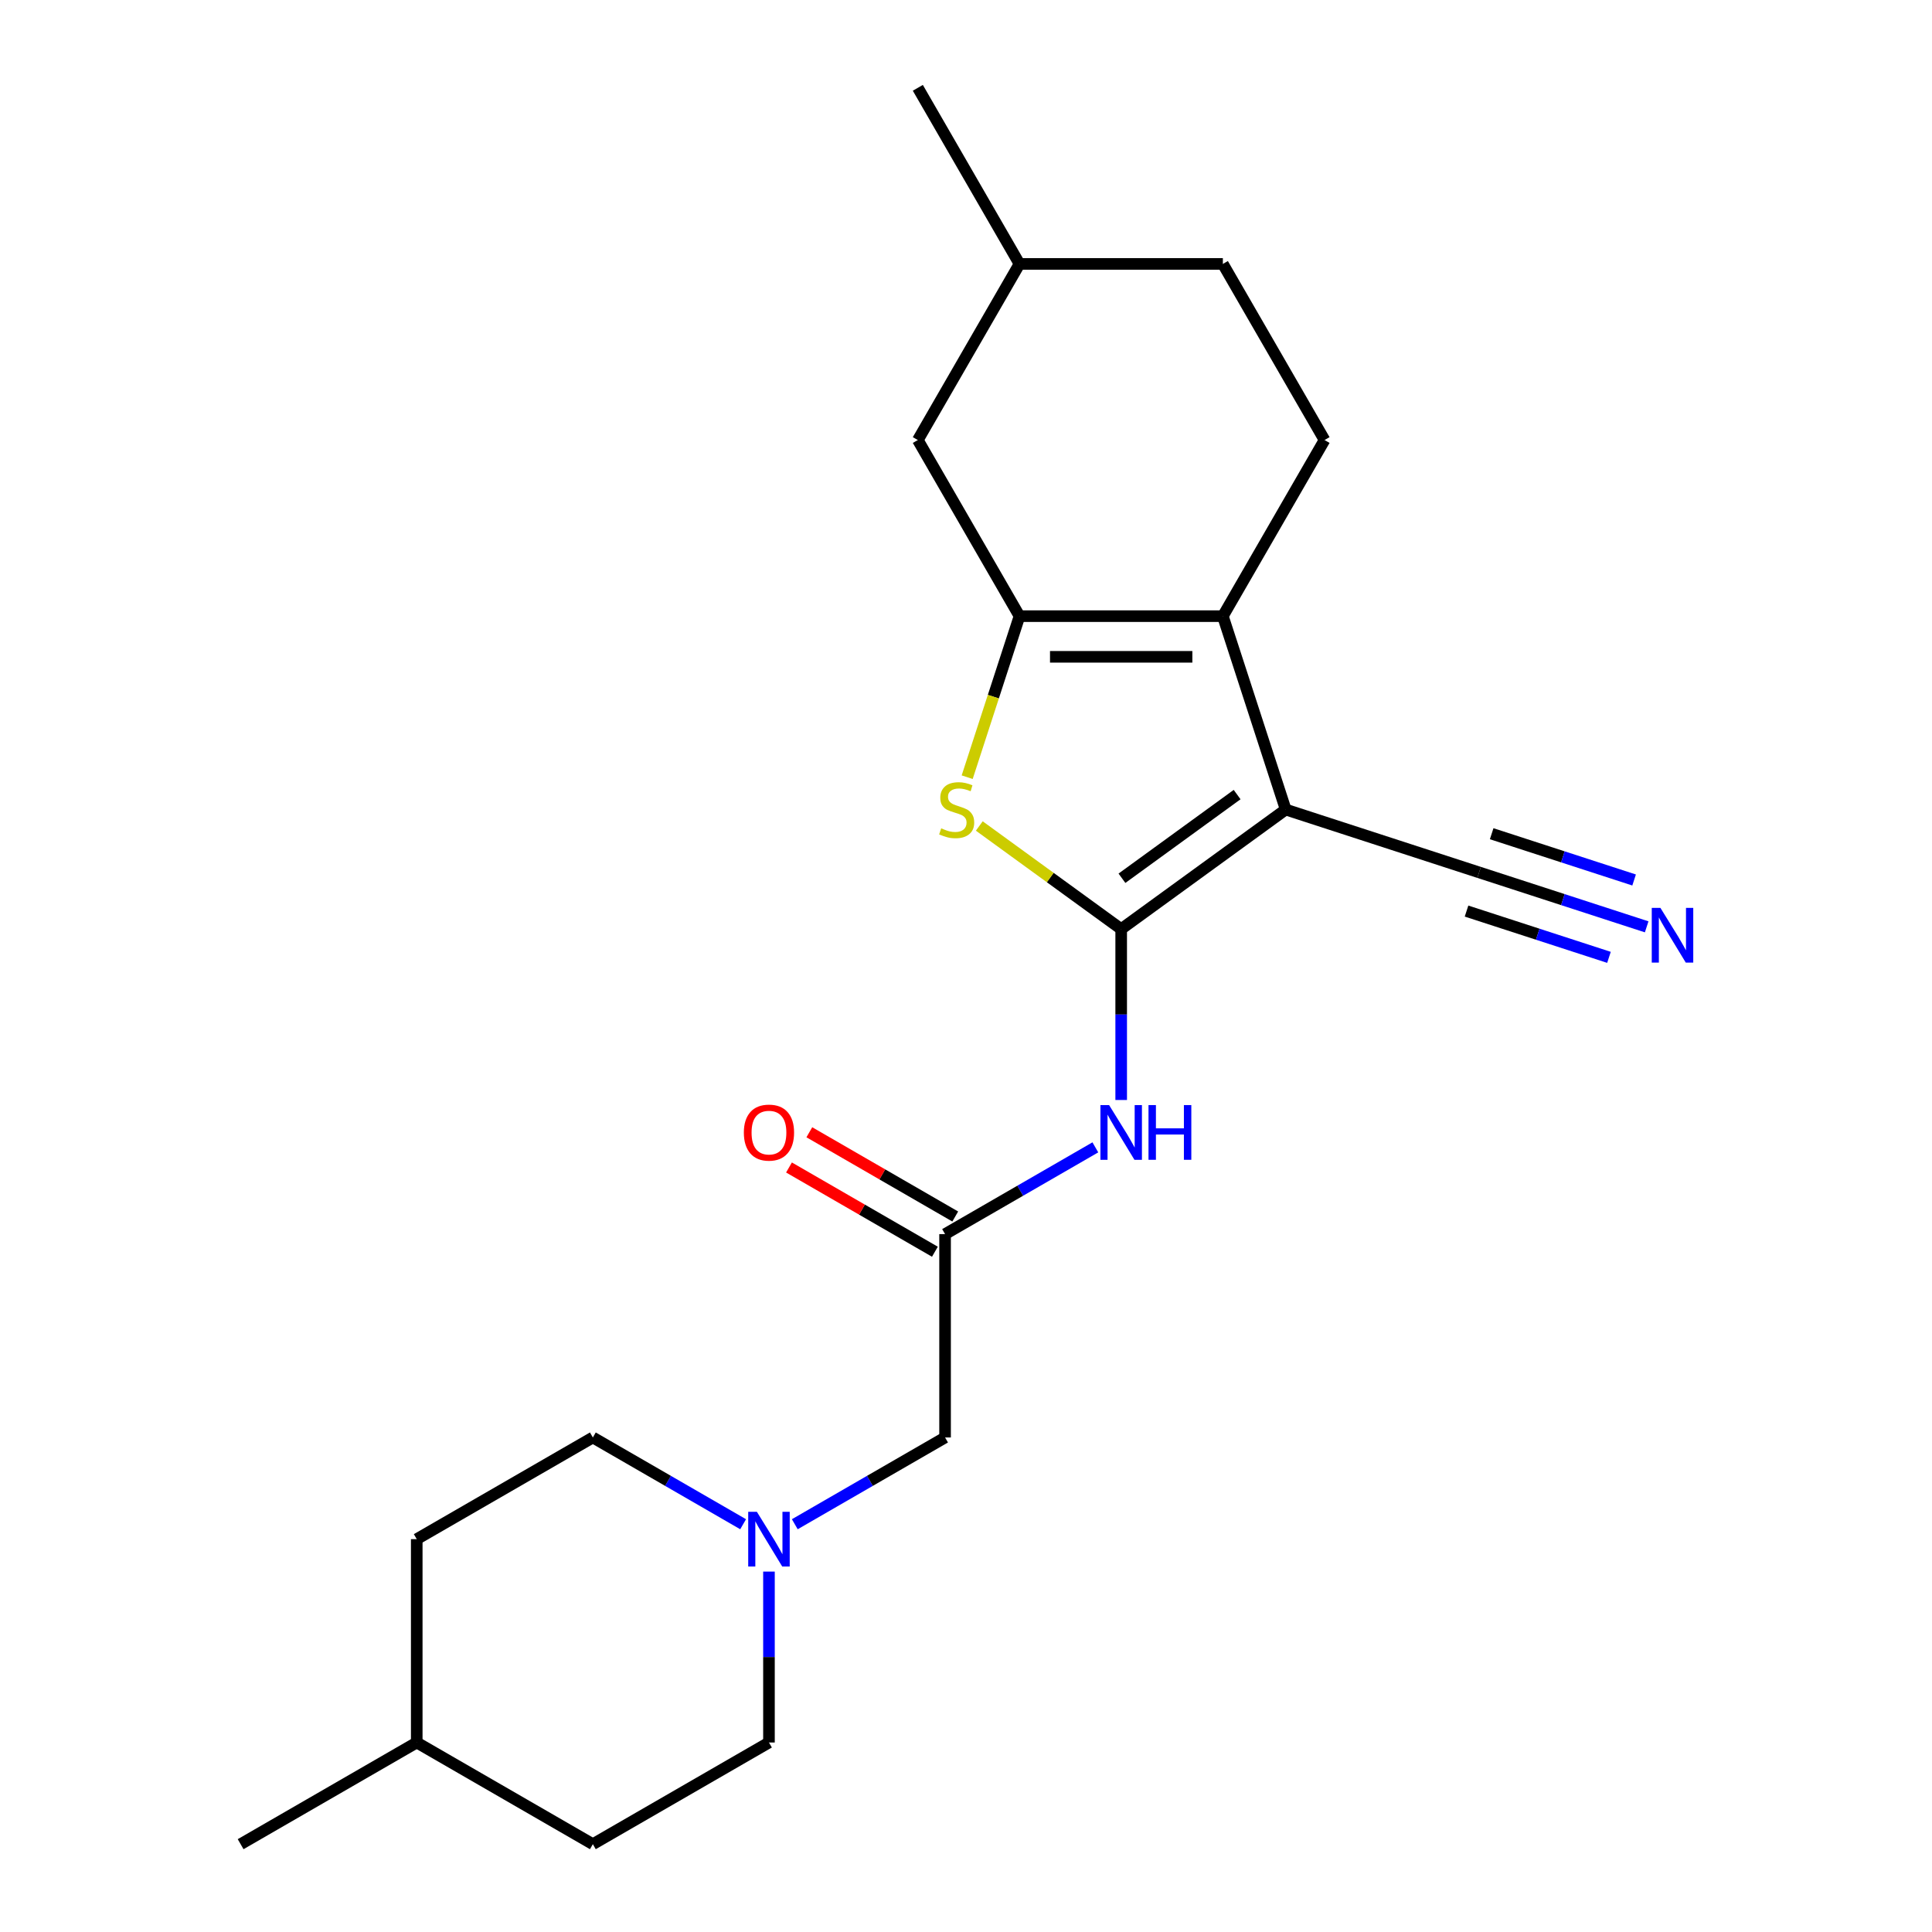 <?xml version='1.0' encoding='iso-8859-1'?>
<svg version='1.1' baseProfile='full'
              xmlns='http://www.w3.org/2000/svg'
                      xmlns:rdkit='http://www.rdkit.org/xml'
                      xmlns:xlink='http://www.w3.org/1999/xlink'
                  xml:space='preserve'
width='1000px' height='1000px' viewBox='0 0 1000 1000'>
<!-- END OF HEADER -->
<rect style='opacity:1.0;fill:#FFFFFF;stroke:none' width='1000' height='1000' x='0' y='0'> </rect>
<path class='bond-0' d='M 580.323,480.892 L 665.477,419.023' style='fill:none;fill-rule:evenodd;stroke:#000000;stroke-width:6px;stroke-linecap:butt;stroke-linejoin:miter;stroke-opacity:1' />
<path class='bond-0' d='M 580.723,454.581 L 640.331,411.273' style='fill:none;fill-rule:evenodd;stroke:#000000;stroke-width:6px;stroke-linecap:butt;stroke-linejoin:miter;stroke-opacity:1' />
<path class='bond-3' d='M 580.323,480.892 L 543.602,454.212' style='fill:none;fill-rule:evenodd;stroke:#000000;stroke-width:6px;stroke-linecap:butt;stroke-linejoin:miter;stroke-opacity:1' />
<path class='bond-3' d='M 543.602,454.212 L 506.88,427.532' style='fill:none;fill-rule:evenodd;stroke:#CCCC00;stroke-width:6px;stroke-linecap:butt;stroke-linejoin:miter;stroke-opacity:1' />
<path class='bond-4' d='M 580.323,480.892 L 580.323,525.124' style='fill:none;fill-rule:evenodd;stroke:#000000;stroke-width:6px;stroke-linecap:butt;stroke-linejoin:miter;stroke-opacity:1' />
<path class='bond-4' d='M 580.323,525.124 L 580.323,569.357' style='fill:none;fill-rule:evenodd;stroke:#0000FF;stroke-width:6px;stroke-linecap:butt;stroke-linejoin:miter;stroke-opacity:1' />
<path class='bond-1' d='M 665.477,419.023 L 632.951,318.919' style='fill:none;fill-rule:evenodd;stroke:#000000;stroke-width:6px;stroke-linecap:butt;stroke-linejoin:miter;stroke-opacity:1' />
<path class='bond-5' d='M 665.477,419.023 L 765.582,451.55' style='fill:none;fill-rule:evenodd;stroke:#000000;stroke-width:6px;stroke-linecap:butt;stroke-linejoin:miter;stroke-opacity:1' />
<path class='bond-9' d='M 632.951,318.919 L 685.579,227.764' style='fill:none;fill-rule:evenodd;stroke:#000000;stroke-width:6px;stroke-linecap:butt;stroke-linejoin:miter;stroke-opacity:1' />
<path class='bond-22' d='M 632.951,318.919 L 527.695,318.919' style='fill:none;fill-rule:evenodd;stroke:#000000;stroke-width:6px;stroke-linecap:butt;stroke-linejoin:miter;stroke-opacity:1' />
<path class='bond-22' d='M 617.163,339.97 L 543.483,339.97' style='fill:none;fill-rule:evenodd;stroke:#000000;stroke-width:6px;stroke-linecap:butt;stroke-linejoin:miter;stroke-opacity:1' />
<path class='bond-2' d='M 527.695,318.919 L 514.153,360.595' style='fill:none;fill-rule:evenodd;stroke:#000000;stroke-width:6px;stroke-linecap:butt;stroke-linejoin:miter;stroke-opacity:1' />
<path class='bond-2' d='M 514.153,360.595 L 500.612,402.272' style='fill:none;fill-rule:evenodd;stroke:#CCCC00;stroke-width:6px;stroke-linecap:butt;stroke-linejoin:miter;stroke-opacity:1' />
<path class='bond-10' d='M 527.695,318.919 L 475.067,227.764' style='fill:none;fill-rule:evenodd;stroke:#000000;stroke-width:6px;stroke-linecap:butt;stroke-linejoin:miter;stroke-opacity:1' />
<path class='bond-6' d='M 566.952,593.868 L 528.06,616.322' style='fill:none;fill-rule:evenodd;stroke:#0000FF;stroke-width:6px;stroke-linecap:butt;stroke-linejoin:miter;stroke-opacity:1' />
<path class='bond-6' d='M 528.06,616.322 L 489.168,638.776' style='fill:none;fill-rule:evenodd;stroke:#000000;stroke-width:6px;stroke-linecap:butt;stroke-linejoin:miter;stroke-opacity:1' />
<path class='bond-7' d='M 765.582,451.55 L 808.949,465.64' style='fill:none;fill-rule:evenodd;stroke:#000000;stroke-width:6px;stroke-linecap:butt;stroke-linejoin:miter;stroke-opacity:1' />
<path class='bond-7' d='M 808.949,465.64 L 852.315,479.731' style='fill:none;fill-rule:evenodd;stroke:#0000FF;stroke-width:6px;stroke-linecap:butt;stroke-linejoin:miter;stroke-opacity:1' />
<path class='bond-7' d='M 759.077,471.57 L 795.939,483.548' style='fill:none;fill-rule:evenodd;stroke:#000000;stroke-width:6px;stroke-linecap:butt;stroke-linejoin:miter;stroke-opacity:1' />
<path class='bond-7' d='M 795.939,483.548 L 832.8,495.525' style='fill:none;fill-rule:evenodd;stroke:#0000FF;stroke-width:6px;stroke-linecap:butt;stroke-linejoin:miter;stroke-opacity:1' />
<path class='bond-7' d='M 772.087,431.529 L 808.949,443.506' style='fill:none;fill-rule:evenodd;stroke:#000000;stroke-width:6px;stroke-linecap:butt;stroke-linejoin:miter;stroke-opacity:1' />
<path class='bond-7' d='M 808.949,443.506 L 845.811,455.483' style='fill:none;fill-rule:evenodd;stroke:#0000FF;stroke-width:6px;stroke-linecap:butt;stroke-linejoin:miter;stroke-opacity:1' />
<path class='bond-11' d='M 489.168,638.776 L 489.168,744.033' style='fill:none;fill-rule:evenodd;stroke:#000000;stroke-width:6px;stroke-linecap:butt;stroke-linejoin:miter;stroke-opacity:1' />
<path class='bond-12' d='M 494.431,629.661 L 456.67,607.859' style='fill:none;fill-rule:evenodd;stroke:#000000;stroke-width:6px;stroke-linecap:butt;stroke-linejoin:miter;stroke-opacity:1' />
<path class='bond-12' d='M 456.67,607.859 L 418.908,586.057' style='fill:none;fill-rule:evenodd;stroke:#FF0000;stroke-width:6px;stroke-linecap:butt;stroke-linejoin:miter;stroke-opacity:1' />
<path class='bond-12' d='M 483.906,647.892 L 446.144,626.09' style='fill:none;fill-rule:evenodd;stroke:#000000;stroke-width:6px;stroke-linecap:butt;stroke-linejoin:miter;stroke-opacity:1' />
<path class='bond-12' d='M 446.144,626.09 L 408.382,604.288' style='fill:none;fill-rule:evenodd;stroke:#FF0000;stroke-width:6px;stroke-linecap:butt;stroke-linejoin:miter;stroke-opacity:1' />
<path class='bond-8' d='M 411.385,788.941 L 450.277,766.487' style='fill:none;fill-rule:evenodd;stroke:#0000FF;stroke-width:6px;stroke-linecap:butt;stroke-linejoin:miter;stroke-opacity:1' />
<path class='bond-8' d='M 450.277,766.487 L 489.168,744.033' style='fill:none;fill-rule:evenodd;stroke:#000000;stroke-width:6px;stroke-linecap:butt;stroke-linejoin:miter;stroke-opacity:1' />
<path class='bond-13' d='M 384.642,788.941 L 345.751,766.487' style='fill:none;fill-rule:evenodd;stroke:#0000FF;stroke-width:6px;stroke-linecap:butt;stroke-linejoin:miter;stroke-opacity:1' />
<path class='bond-13' d='M 345.751,766.487 L 306.859,744.033' style='fill:none;fill-rule:evenodd;stroke:#000000;stroke-width:6px;stroke-linecap:butt;stroke-linejoin:miter;stroke-opacity:1' />
<path class='bond-14' d='M 398.014,813.452 L 398.014,857.685' style='fill:none;fill-rule:evenodd;stroke:#0000FF;stroke-width:6px;stroke-linecap:butt;stroke-linejoin:miter;stroke-opacity:1' />
<path class='bond-14' d='M 398.014,857.685 L 398.014,901.917' style='fill:none;fill-rule:evenodd;stroke:#000000;stroke-width:6px;stroke-linecap:butt;stroke-linejoin:miter;stroke-opacity:1' />
<path class='bond-15' d='M 685.579,227.764 L 632.951,136.609' style='fill:none;fill-rule:evenodd;stroke:#000000;stroke-width:6px;stroke-linecap:butt;stroke-linejoin:miter;stroke-opacity:1' />
<path class='bond-16' d='M 475.067,227.764 L 527.695,136.609' style='fill:none;fill-rule:evenodd;stroke:#000000;stroke-width:6px;stroke-linecap:butt;stroke-linejoin:miter;stroke-opacity:1' />
<path class='bond-18' d='M 306.859,744.033 L 215.704,796.661' style='fill:none;fill-rule:evenodd;stroke:#000000;stroke-width:6px;stroke-linecap:butt;stroke-linejoin:miter;stroke-opacity:1' />
<path class='bond-17' d='M 398.014,901.917 L 306.859,954.545' style='fill:none;fill-rule:evenodd;stroke:#000000;stroke-width:6px;stroke-linecap:butt;stroke-linejoin:miter;stroke-opacity:1' />
<path class='bond-23' d='M 632.951,136.609 L 527.695,136.609' style='fill:none;fill-rule:evenodd;stroke:#000000;stroke-width:6px;stroke-linecap:butt;stroke-linejoin:miter;stroke-opacity:1' />
<path class='bond-20' d='M 527.695,136.609 L 475.067,45.455' style='fill:none;fill-rule:evenodd;stroke:#000000;stroke-width:6px;stroke-linecap:butt;stroke-linejoin:miter;stroke-opacity:1' />
<path class='bond-19' d='M 306.859,954.545 L 215.704,901.917' style='fill:none;fill-rule:evenodd;stroke:#000000;stroke-width:6px;stroke-linecap:butt;stroke-linejoin:miter;stroke-opacity:1' />
<path class='bond-24' d='M 215.704,796.661 L 215.704,901.917' style='fill:none;fill-rule:evenodd;stroke:#000000;stroke-width:6px;stroke-linecap:butt;stroke-linejoin:miter;stroke-opacity:1' />
<path class='bond-21' d='M 215.704,901.917 L 124.549,954.545' style='fill:none;fill-rule:evenodd;stroke:#000000;stroke-width:6px;stroke-linecap:butt;stroke-linejoin:miter;stroke-opacity:1' />
<path  class='atom-4' d='M 487.169 428.743
Q 487.489 428.863, 488.809 429.423
Q 490.129 429.983, 491.569 430.343
Q 493.049 430.663, 494.489 430.663
Q 497.169 430.663, 498.729 429.383
Q 500.289 428.063, 500.289 425.783
Q 500.289 424.223, 499.489 423.263
Q 498.729 422.303, 497.529 421.783
Q 496.329 421.263, 494.329 420.663
Q 491.809 419.903, 490.289 419.183
Q 488.809 418.463, 487.729 416.943
Q 486.689 415.423, 486.689 412.863
Q 486.689 409.303, 489.089 407.103
Q 491.529 404.903, 496.329 404.903
Q 499.609 404.903, 503.329 406.463
L 502.409 409.543
Q 499.009 408.143, 496.449 408.143
Q 493.689 408.143, 492.169 409.303
Q 490.649 410.423, 490.689 412.383
Q 490.689 413.903, 491.449 414.823
Q 492.249 415.743, 493.369 416.263
Q 494.529 416.783, 496.449 417.383
Q 499.009 418.183, 500.529 418.983
Q 502.049 419.783, 503.129 421.423
Q 504.249 423.023, 504.249 425.783
Q 504.249 429.703, 501.609 431.823
Q 499.009 433.903, 494.649 433.903
Q 492.129 433.903, 490.209 433.343
Q 488.329 432.823, 486.089 431.903
L 487.169 428.743
' fill='#CCCC00'/>
<path  class='atom-5' d='M 574.063 571.988
L 583.343 586.988
Q 584.263 588.468, 585.743 591.148
Q 587.223 593.828, 587.303 593.988
L 587.303 571.988
L 591.063 571.988
L 591.063 600.308
L 587.183 600.308
L 577.223 583.908
Q 576.063 581.988, 574.823 579.788
Q 573.623 577.588, 573.263 576.908
L 573.263 600.308
L 569.583 600.308
L 569.583 571.988
L 574.063 571.988
' fill='#0000FF'/>
<path  class='atom-5' d='M 594.463 571.988
L 598.303 571.988
L 598.303 584.028
L 612.783 584.028
L 612.783 571.988
L 616.623 571.988
L 616.623 600.308
L 612.783 600.308
L 612.783 587.228
L 598.303 587.228
L 598.303 600.308
L 594.463 600.308
L 594.463 571.988
' fill='#0000FF'/>
<path  class='atom-8' d='M 859.427 469.916
L 868.707 484.916
Q 869.627 486.396, 871.107 489.076
Q 872.587 491.756, 872.667 491.916
L 872.667 469.916
L 876.427 469.916
L 876.427 498.236
L 872.547 498.236
L 862.587 481.836
Q 861.427 479.916, 860.187 477.716
Q 858.987 475.516, 858.627 474.836
L 858.627 498.236
L 854.947 498.236
L 854.947 469.916
L 859.427 469.916
' fill='#0000FF'/>
<path  class='atom-9' d='M 391.754 782.501
L 401.034 797.501
Q 401.954 798.981, 403.434 801.661
Q 404.914 804.341, 404.994 804.501
L 404.994 782.501
L 408.754 782.501
L 408.754 810.821
L 404.874 810.821
L 394.914 794.421
Q 393.754 792.501, 392.514 790.301
Q 391.314 788.101, 390.954 787.421
L 390.954 810.821
L 387.274 810.821
L 387.274 782.501
L 391.754 782.501
' fill='#0000FF'/>
<path  class='atom-13' d='M 385.014 586.228
Q 385.014 579.428, 388.374 575.628
Q 391.734 571.828, 398.014 571.828
Q 404.294 571.828, 407.654 575.628
Q 411.014 579.428, 411.014 586.228
Q 411.014 593.108, 407.614 597.028
Q 404.214 600.908, 398.014 600.908
Q 391.774 600.908, 388.374 597.028
Q 385.014 593.148, 385.014 586.228
M 398.014 597.708
Q 402.334 597.708, 404.654 594.828
Q 407.014 591.908, 407.014 586.228
Q 407.014 580.668, 404.654 577.868
Q 402.334 575.028, 398.014 575.028
Q 393.694 575.028, 391.334 577.828
Q 389.014 580.628, 389.014 586.228
Q 389.014 591.948, 391.334 594.828
Q 393.694 597.708, 398.014 597.708
' fill='#FF0000'/>
</svg>
